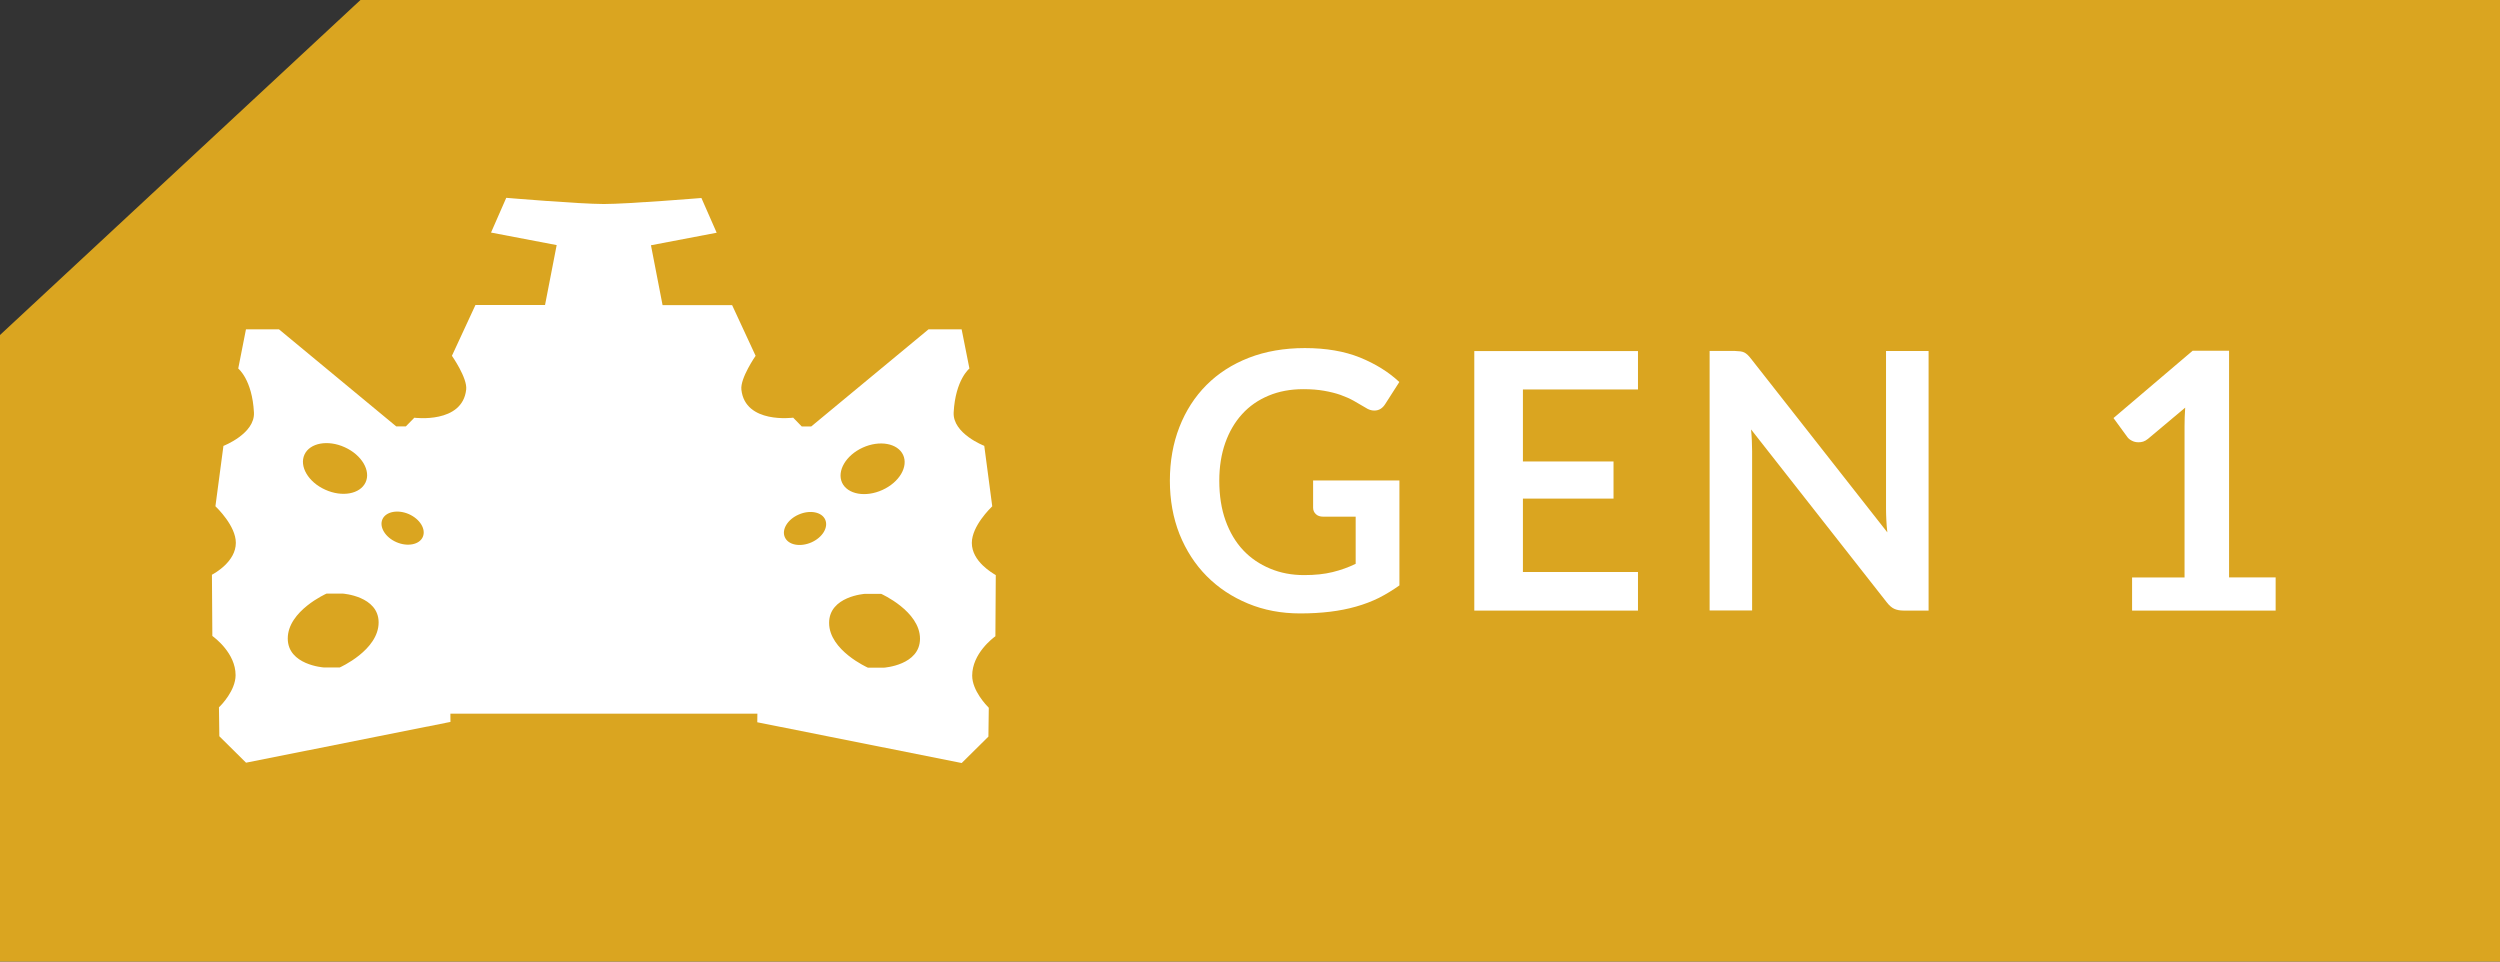 <svg xmlns="http://www.w3.org/2000/svg" width="78" height="30" viewBox="0 0 78 30"><rect x="0" y="0" width="78" height="30" fill="#333333" stroke="none"/><style>.a{fill:#FFF;}</style><polyline points="78 0 11.246 0 0 10.452 0 30 78 30 " fill="goldenrod"/><path d="M30.321 16.939c0-0.528 0.585-1.09 0.637-1.143l-0.249-1.886c0 0-0.988-0.379-0.955-1.042 0.056-1.026 0.492-1.37 0.492-1.37l-0.243-1.223H28.97l-3.659 3.03h-0.297l-0.267-0.274c0 0-1.499 0.203-1.616-0.875 -0.04-0.358 0.444-1.055 0.444-1.055L22.842 9.52h-2.17L20.31 7.652l2.05-0.391 -0.476-1.084c0 0-2.282 0.188-3.044 0.188 -0.764-0.001-3.045-0.193-3.045-0.193L15.32 7.256l2.048 0.391 -0.363 1.869h-2.171L14.1 11.101c0 0 0.487 0.694 0.445 1.053 -0.118 1.076-1.618 0.879-1.618 0.879l-0.265 0.271h-0.299l-3.659-3.029h-1.03l-0.241 1.223c0 0 0.436 0.344 0.49 1.371 0.036 0.662-0.952 1.043-0.952 1.043l-0.25 1.883c0.049 0.049 0.637 0.613 0.637 1.141 0 0.582-0.65 0.944-0.746 0.996l0.013 1.91c0.072 0.053 0.725 0.537 0.725 1.223 0 0.474-0.445 0.937-0.519 1.002l0.012 0.904 0.833 0.825 6.378-1.272 -0.002-0.258h9.578v0.01l-0.003 0.259 6.376 1.271c0 0 0 0 0.002 0l0.833-0.824 0.012-0.899c-0.074-0.075-0.518-0.534-0.518-1.004 0-0.688 0.651-1.175 0.724-1.228l0.012-1.908C30.97 17.883 30.321 17.52 30.321 16.939zM9.5 14.182c0.169-0.364 0.733-0.468 1.26-0.226 0.525 0.239 0.816 0.729 0.646 1.094 -0.171 0.365-0.733 0.468-1.26 0.228C9.618 15.041 9.331 14.549 9.5 14.182zM10.601 20.824h-0.504c0 0-1.119-0.077-1.119-0.903 0-0.864 1.21-1.401 1.21-1.401h0.505c0 0 1.12 0.076 1.12 0.901C11.812 20.286 10.601 20.824 10.601 20.824zM13.19 16.755c-0.106 0.238-0.478 0.312-0.825 0.159 -0.345-0.151-0.54-0.473-0.433-0.713 0.108-0.24 0.479-0.311 0.824-0.161C13.104 16.195 13.298 16.513 13.19 16.755zM26.918 13.965c0.524-0.238 1.088-0.137 1.259 0.228 0.169 0.366-0.118 0.854-0.645 1.093 -0.523 0.239-1.088 0.139-1.259-0.225C26.105 14.695 26.392 14.204 26.918 13.965zM25.312 16.924c-0.349 0.151-0.717 0.08-0.824-0.161 -0.109-0.239 0.085-0.56 0.434-0.71 0.349-0.152 0.717-0.08 0.824 0.158C25.854 16.454 25.661 16.771 25.312 16.924zM27.582 20.831h-0.504c0 0-1.21-0.537-1.21-1.397 0-0.832 1.12-0.906 1.12-0.906h0.504c0 0 1.212 0.541 1.212 1.4C28.703 20.756 27.582 20.831 27.582 20.831z" class="a"/><path d="M40.689 17.943c0.34 0 0.635-0.031 0.889-0.094 0.252-0.062 0.49-0.146 0.719-0.258V16.12h-1.014c-0.098 0-0.174-0.027-0.229-0.08 -0.058-0.056-0.085-0.121-0.085-0.199V14.99h2.693v3.275c-0.207 0.146-0.42 0.277-0.644 0.391 -0.223 0.109-0.459 0.199-0.711 0.27 -0.252 0.072-0.521 0.125-0.809 0.16 -0.289 0.035-0.6 0.053-0.932 0.053 -0.59 0-1.133-0.102-1.629-0.309 -0.496-0.205-0.926-0.49-1.288-0.855 -0.362-0.365-0.645-0.803-0.849-1.311C36.6 16.156 36.5 15.602 36.5 15c0-0.608 0.099-1.167 0.297-1.675 0.198-0.507 0.479-0.944 0.843-1.31 0.364-0.366 0.806-0.65 1.324-0.852 0.519-0.201 1.103-0.303 1.747-0.303 0.662 0 1.234 0.099 1.719 0.294 0.482 0.196 0.894 0.451 1.229 0.765l-0.438 0.684c-0.086 0.138-0.199 0.207-0.344 0.207 -0.09 0-0.182-0.03-0.271-0.09 -0.121-0.07-0.241-0.142-0.366-0.213 -0.125-0.07-0.265-0.132-0.414-0.185 -0.15-0.053-0.32-0.095-0.511-0.129 -0.188-0.033-0.403-0.051-0.651-0.051 -0.397 0-0.761 0.067-1.082 0.202 -0.324 0.135-0.601 0.326-0.828 0.577 -0.228 0.25-0.403 0.551-0.527 0.901 -0.123 0.351-0.185 0.743-0.185 1.176 0 0.467 0.065 0.882 0.196 1.246 0.131 0.363 0.314 0.672 0.549 0.922 0.235 0.25 0.516 0.439 0.839 0.574C39.952 17.877 40.305 17.943 40.689 17.943z" class="a"/><path d="M51.105 10.954v1.198h-3.59v2.246h2.827v1.159h-2.827v2.289h3.59v1.205h-5.107v-8.098L51.105 10.954 51.105 10.954z" class="a"/><path d="M54.297 10.962c0.045 0.005 0.084 0.017 0.121 0.033 0.035 0.017 0.068 0.041 0.104 0.073 0.033 0.031 0.07 0.073 0.111 0.126l4.252 5.416c-0.016-0.131-0.025-0.26-0.031-0.385s-0.01-0.24-0.01-0.351v-4.922h1.328v8.098h-0.779c-0.119 0-0.217-0.02-0.297-0.057 -0.078-0.037-0.154-0.104-0.229-0.201l-4.234-5.394c0.012 0.119 0.02 0.238 0.025 0.355 0.006 0.118 0.008 0.225 0.008 0.322v4.972H53.34V10.95h0.789C54.197 10.954 54.252 10.957 54.297 10.962z" class="a"/><path d="M66.516 18.016h1.642v-4.721c0-0.183 0.006-0.375 0.02-0.577l-1.163 0.976c-0.052 0.041-0.101 0.069-0.148 0.084 -0.051 0.016-0.1 0.021-0.146 0.021 -0.076 0-0.145-0.016-0.205-0.048 -0.062-0.031-0.106-0.067-0.137-0.108l-0.438-0.6 2.469-2.1h1.137v7.071H71v1.037h-4.479v-1.035H66.516z" class="a"/></svg>